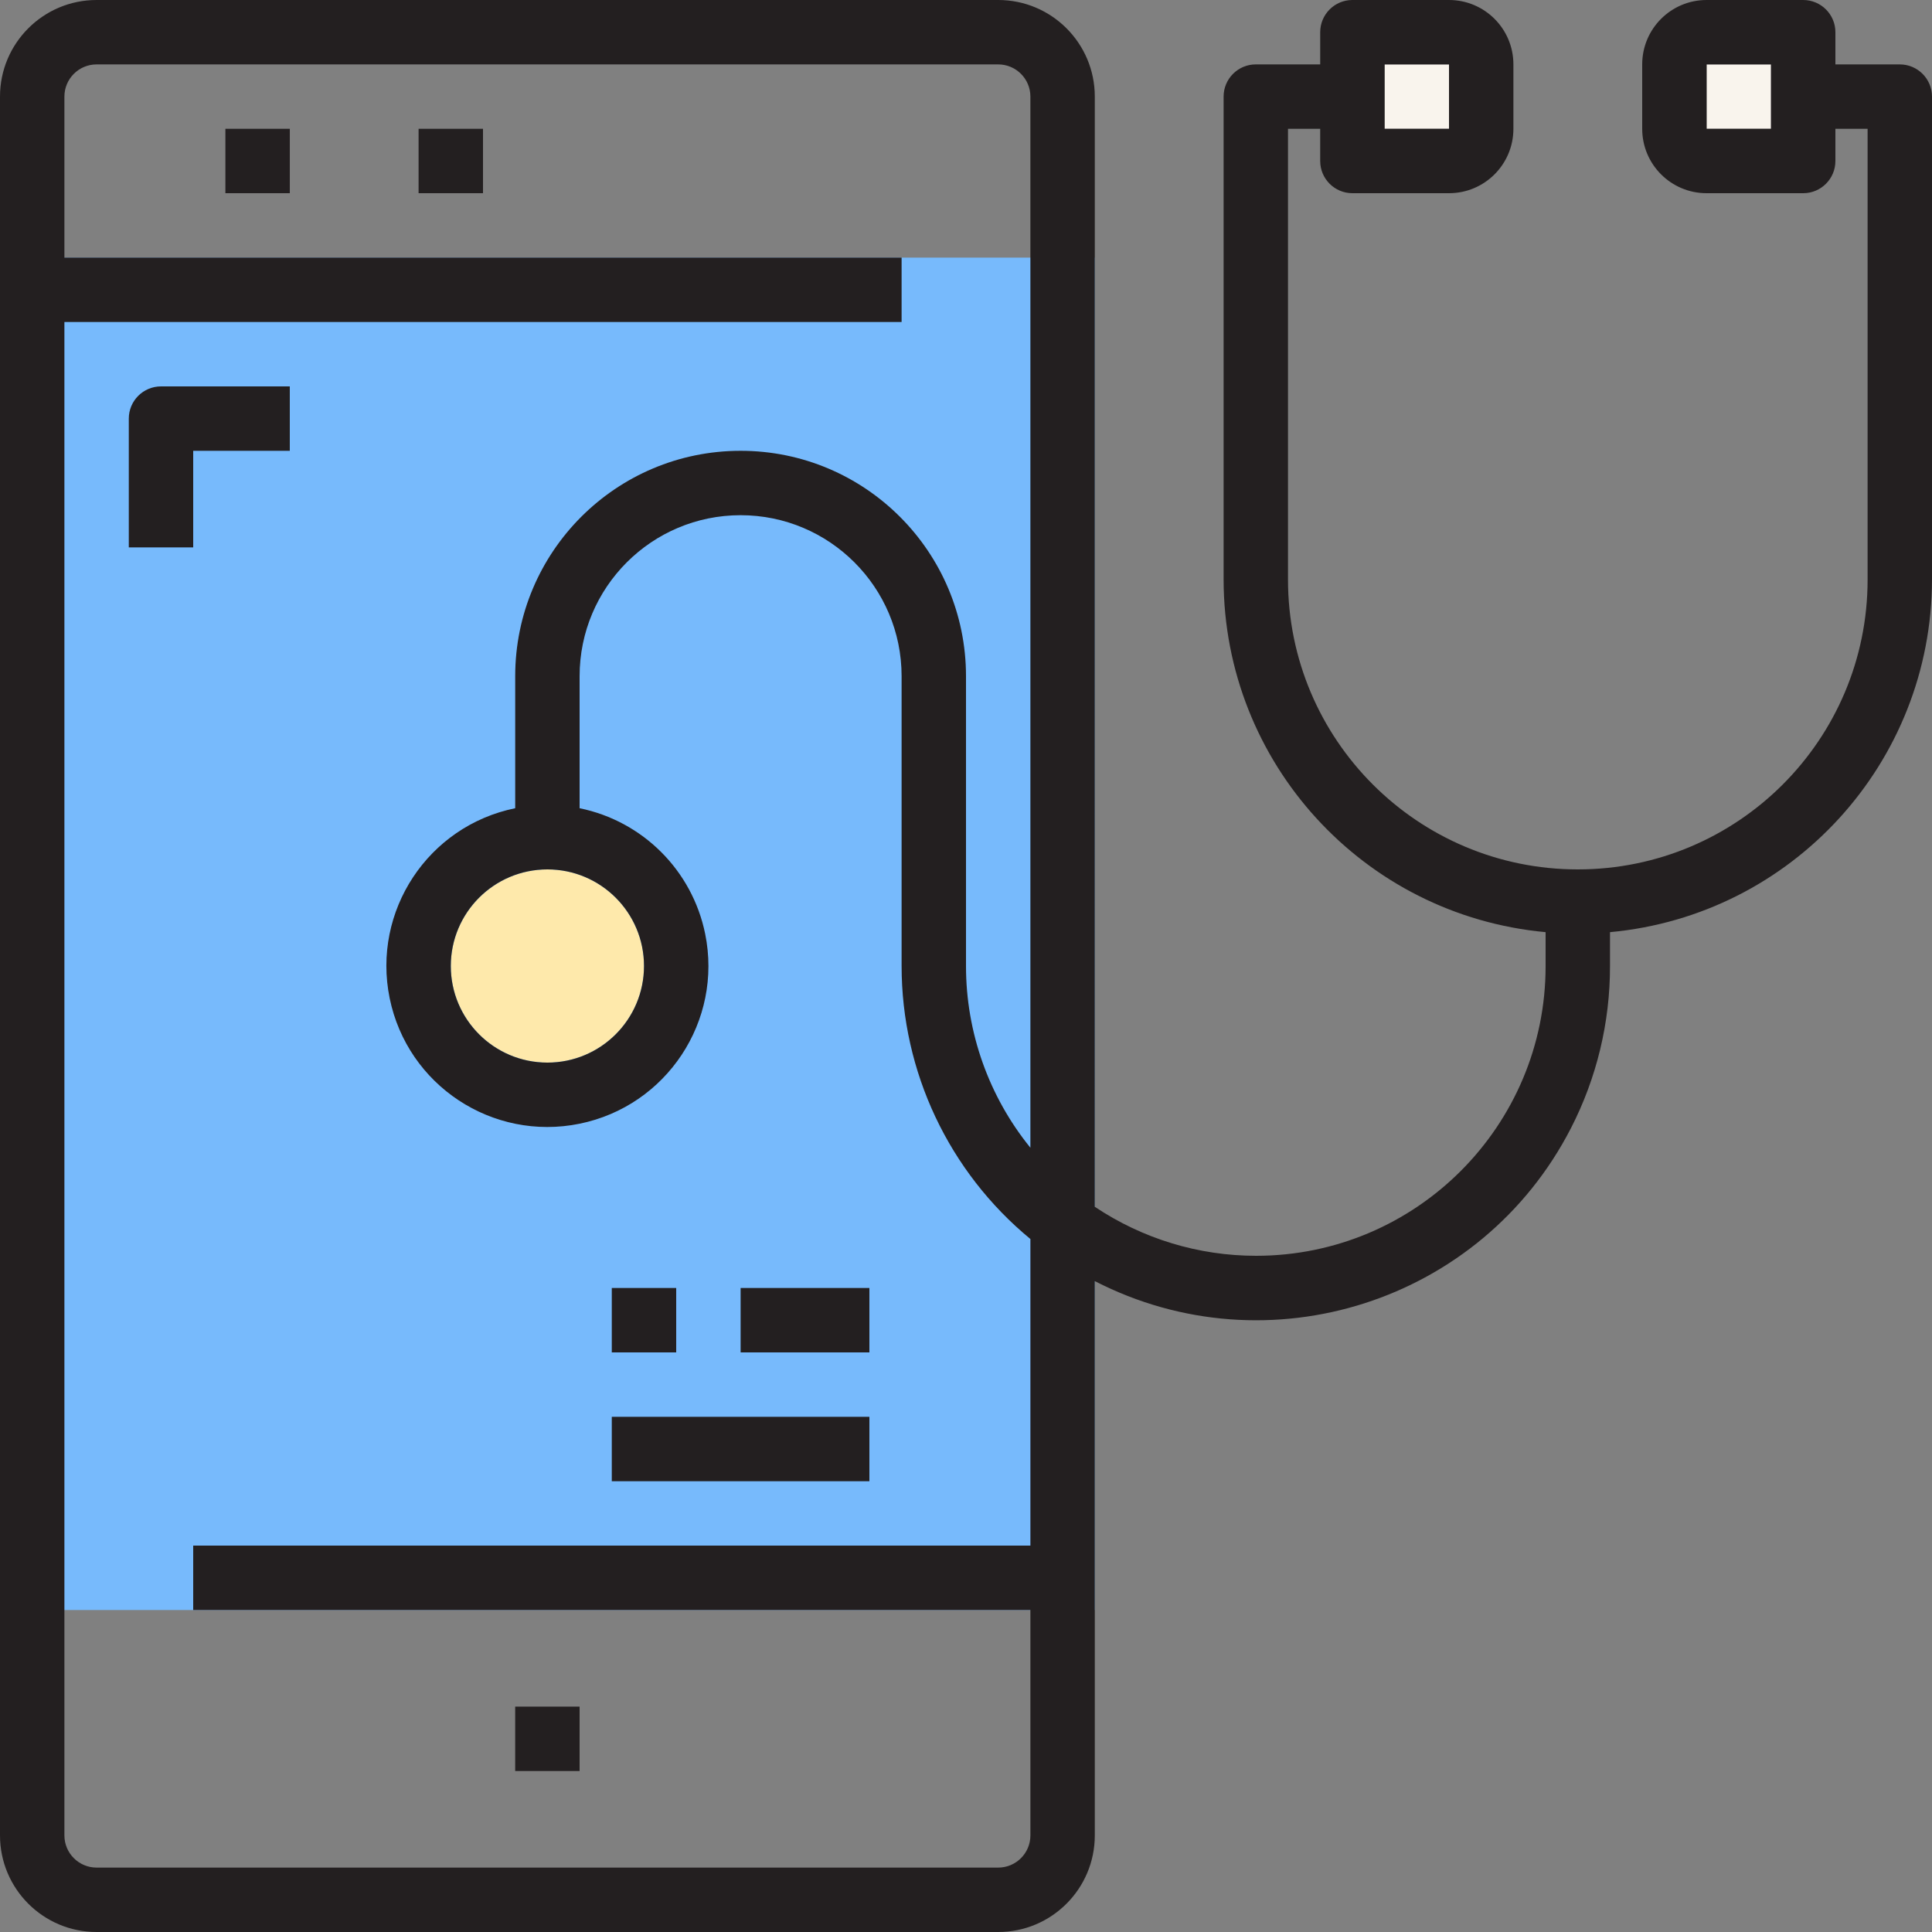 <?xml version="1.0" encoding="iso-8859-1"?>
<!-- Generator: Adobe Illustrator 19.0.0, SVG Export Plug-In . SVG Version: 6.00 Build 0)  -->
<svg version="1.1" id="Capa_1" xmlns="http://www.w3.org/2000/svg" xmlns:xlink="http://www.w3.org/1999/xlink" x="0px" y="0px"
	 viewBox="0 0 512 512" style="enable-background:new 0 0 512 512;" xml:space="preserve">
<rect x="0" y="0" width="512" height="512" fill="#808080" stroke="none"/>
<rect x="0" y="68.27" style="fill:#77BAFC;" width="290.13" height="358.4"/>
<g>
	<rect x="452.27" y="17.07" style="fill:#F9F4ED;" width="17.07" height="17.07"/>
	<rect x="366.93" y="17.07" style="fill:#F9F4ED;" width="17.07" height="17.07"/>
</g>
<circle style="fill:#FEE9AB;" cx="145.07" cy="256" r="25.6"/>
<g>
	<rect x="59.733" y="34.13" style="fill:#231F20;" width="17.07" height="17.07"/>
	<rect x="110.93" y="34.13" style="fill:#231F20;" width="17.07" height="17.07"/>
	<rect x="136.53" y="452.27" style="fill:#231F20;" width="17.07" height="17.07"/>
	<path style="fill:#231F20;" d="M34.133,110.933v34.133H51.2v-25.6h25.6V102.4H42.667C37.956,102.4,34.133,106.223,34.133,110.933z"
		/>
	<path style="fill:#231F20;" d="M503.467,17.067H486.4V8.533c0-4.71-3.823-8.533-8.533-8.533h-25.6
		c-9.43,0-17.067,7.637-17.067,17.067v17.067c0,9.429,7.637,17.067,17.067,17.067h25.6c4.71,0,8.533-3.823,8.533-8.533v-8.533h8.533
		V153.6c0,42.419-34.381,76.8-76.8,76.8s-76.8-34.381-76.8-76.8V34.133h8.533v8.533c0,4.71,3.823,8.533,8.533,8.533H384
		c9.429,0,17.067-7.637,17.067-17.067V17.067C401.067,7.637,393.429,0,384,0h-25.6c-4.71,0-8.533,3.823-8.533,8.533v8.533H332.8
		c-4.71,0-8.533,3.823-8.533,8.533v128c0.068,48.503,37.035,88.986,85.333,93.431V256c0.026,42.385-34.313,76.774-76.698,76.8
		c-15.232,0.009-30.114-4.514-42.769-12.988V25.6c0-14.14-11.46-25.6-25.6-25.6H25.6C11.46,0,0,11.46,0,25.6v460.8
		C0,500.54,11.46,512,25.6,512h238.933c14.14,0,25.6-11.46,25.6-25.6V339.507c46.029,23.654,102.519,5.513,126.174-40.516
		c6.835-13.295,10.385-28.041,10.359-42.991v-8.969c48.299-4.446,85.265-44.928,85.333-93.431v-128
		C512,20.89,508.177,17.067,503.467,17.067z M469.333,34.133h-17.067V17.067h17.067V34.133z M366.934,17.067H384v17.067h-17.067
		V17.067z M273.067,409.6H51.2v17.067h221.867V486.4c0,4.71-3.823,8.533-8.533,8.533H25.6c-4.71,0-8.533-3.823-8.533-8.533V85.333
		h221.867V68.267H17.067V25.6c0-4.71,3.823-8.533,8.533-8.533h238.933c4.71,0,8.533,3.823,8.533,8.533v278.562
		C262.016,290.543,255.991,273.536,256,256v-76.8c0-32.99-26.743-59.733-59.733-59.733s-59.733,26.743-59.733,59.733v34.987
		c-23.091,4.71-37.982,27.247-33.271,50.338c4.71,23.091,27.247,37.982,50.338,33.271s37.982-27.247,33.271-50.338
		c-3.422-16.759-16.512-29.85-33.271-33.271V179.2c0-23.561,19.106-42.667,42.667-42.667s42.667,19.106,42.667,42.667V256
		c0,28.006,12.518,54.545,34.133,72.354V409.6H273.067z M145.067,230.4c14.14,0,25.6,11.46,25.6,25.6c0,14.14-11.46,25.6-25.6,25.6
		s-25.6-11.46-25.6-25.6C119.467,241.86,130.927,230.4,145.067,230.4z"/>
	<rect x="162.13" y="341.33" style="fill:#231F20;" width="17.07" height="17.07"/>
	<rect x="196.27" y="341.33" style="fill:#231F20;" width="34.13" height="17.07"/>
	<rect x="162.13" y="375.47" style="fill:#231F20;" width="68.27" height="17.07"/>
</g>
<g>
</g>
<g>
</g>
<g>
</g>
<g>
</g>
<g>
</g>
<g>
</g>
<g>
</g>
<g>
</g>
<g>
</g>
<g>
</g>
<g>
</g>
<g>
</g>
<g>
</g>
<g>
</g>
<g>
</g>
</svg>
